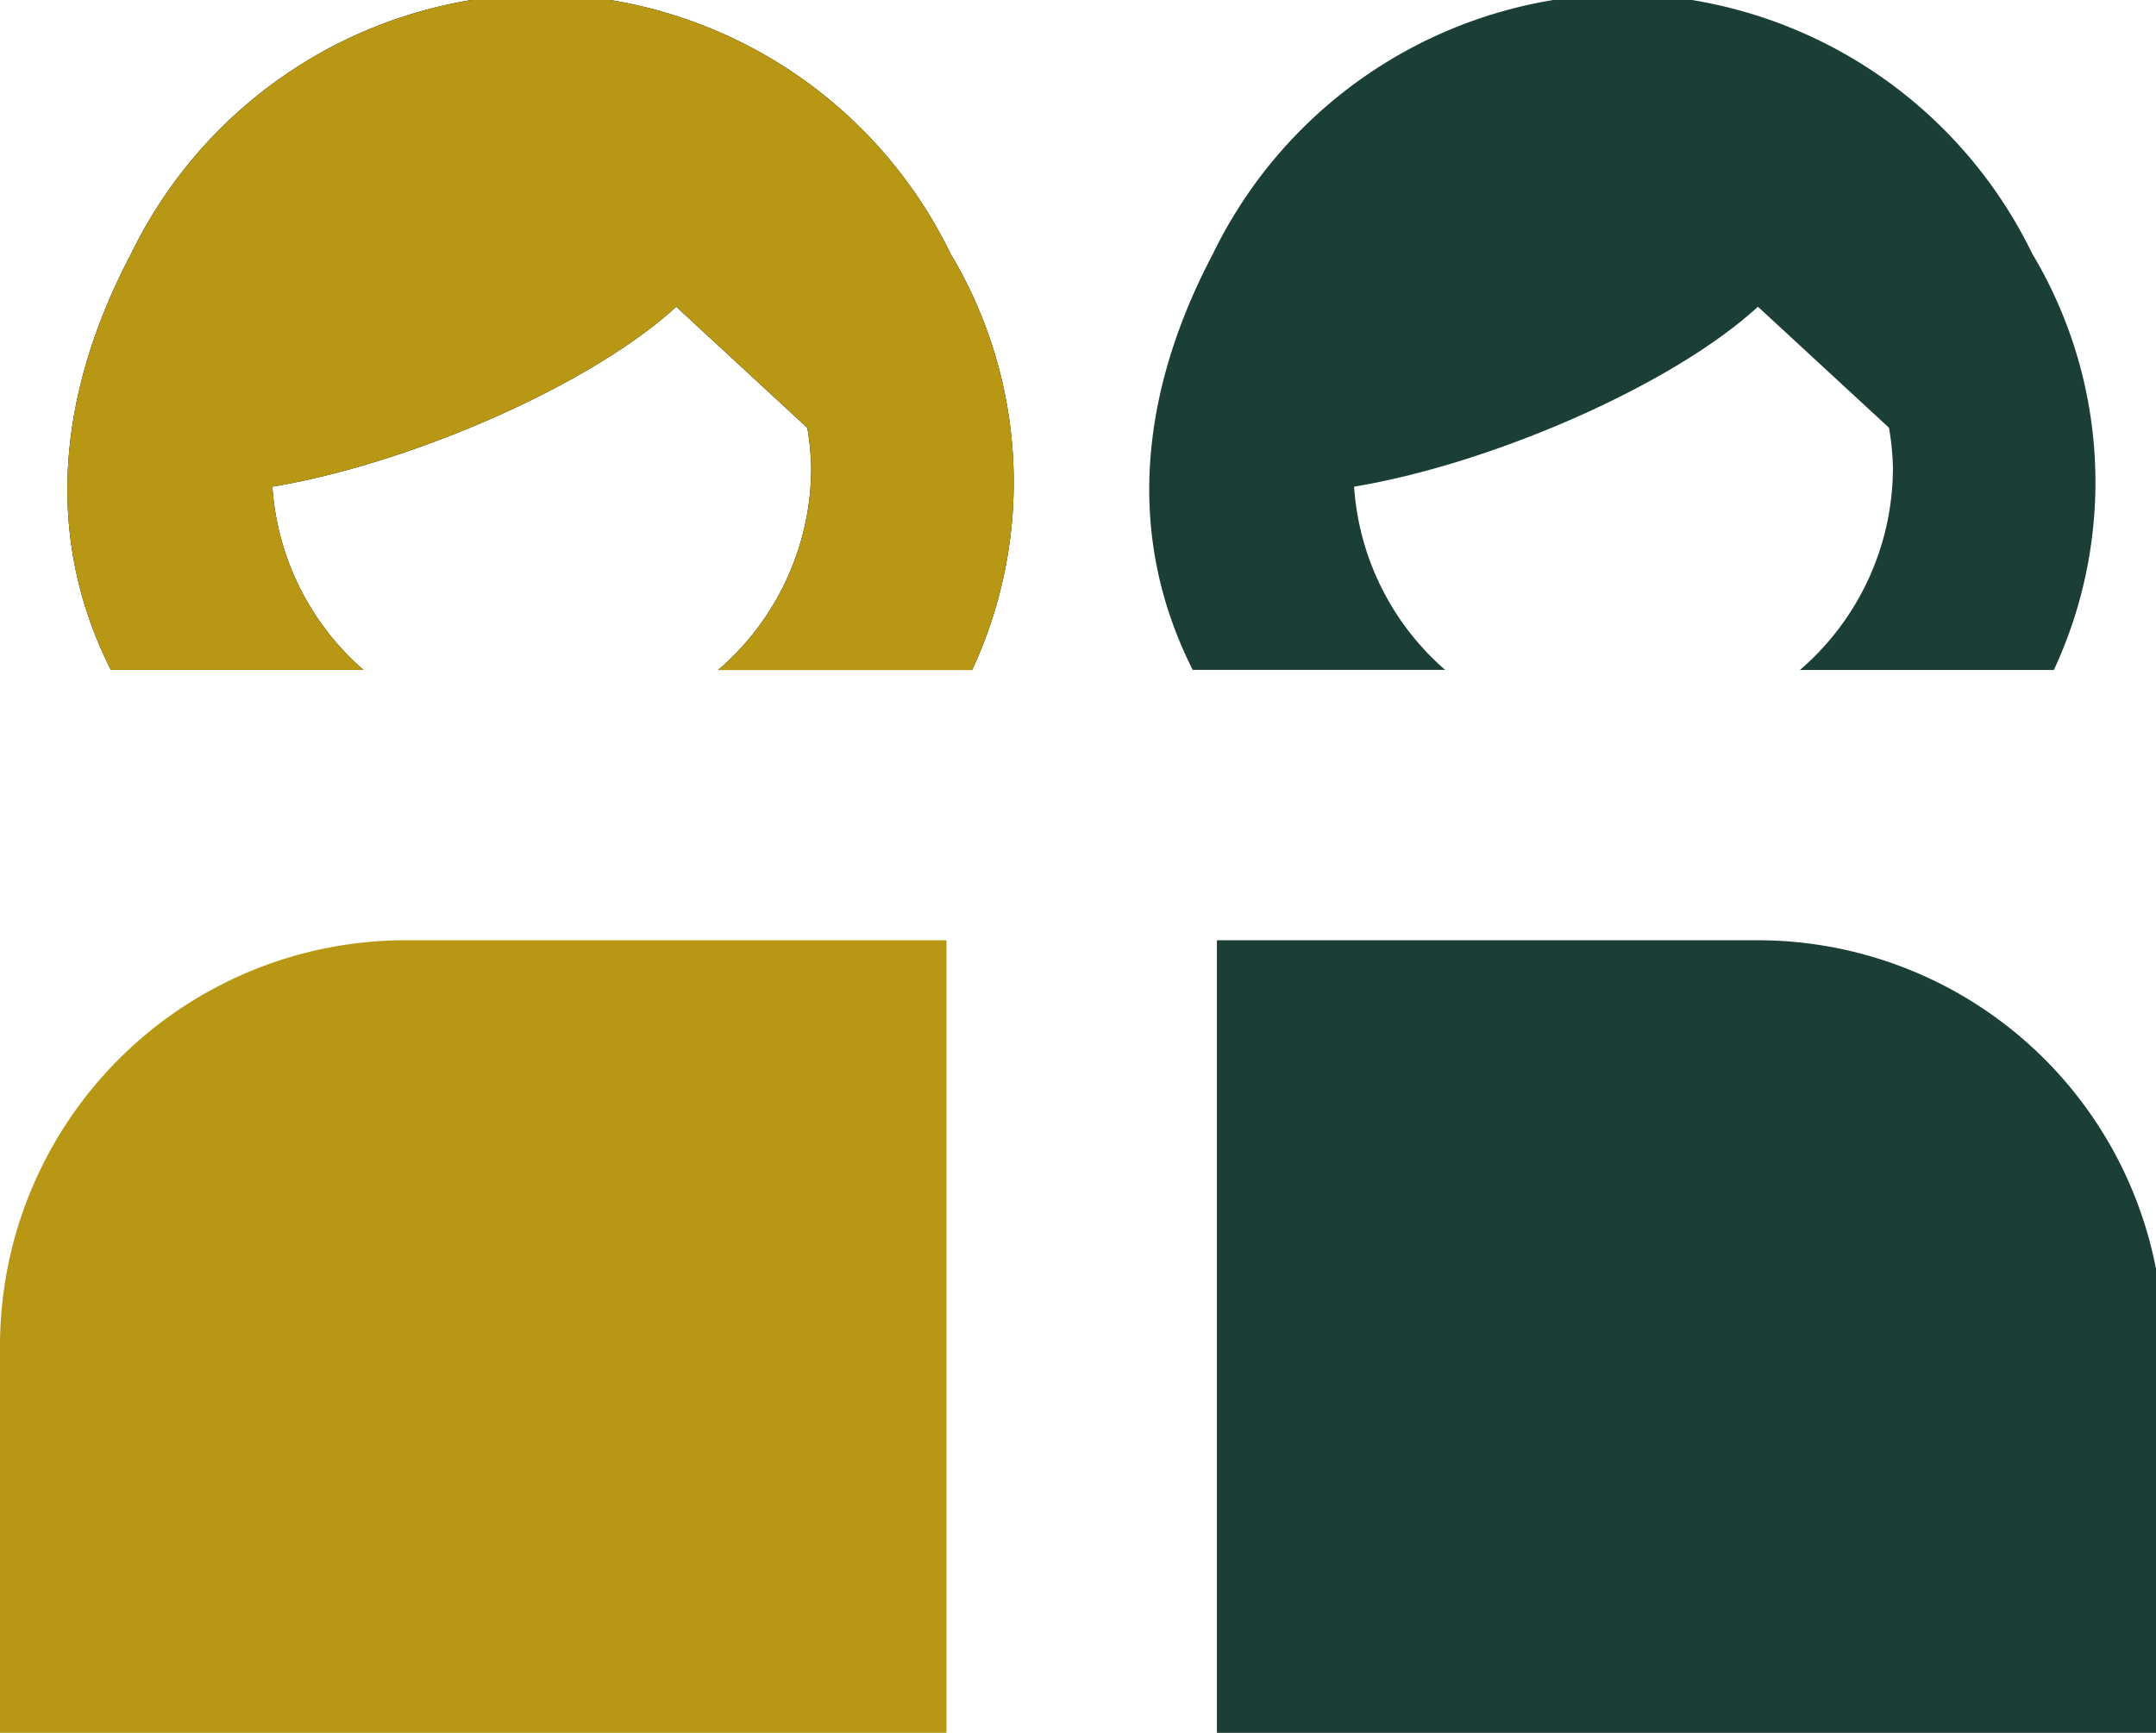 <svg xmlns="http://www.w3.org/2000/svg" xmlns:xlink="http://www.w3.org/1999/xlink" width="51" height="41" viewBox="0 0 51 41"><defs><clipPath id="clip-path"><rect id="Rectangle_8445" data-name="Rectangle 8445" width="51" height="41" transform="translate(0 0)" fill="none"></rect></clipPath></defs><g id="Group_17723" data-name="Group 17723" transform="translate(0 -0.179)"><g id="Group_17722" data-name="Group 17722" transform="translate(0 0.179)" clip-path="url(#clip-path)"><path id="Path_5632" data-name="Path 5632" d="M11.7,0A10.911,10.911,0,0,0,2.009,6.141c-1.471,2.783-2.274,6.3-.483,9.851H7.5a6.3,6.3,0,0,1-2.153-4.334C8.57,11.124,12.868,9.269,14.9,7.4L18,10.264a6.417,6.417,0,0,1,.093.931,6.316,6.316,0,0,1-2.2,4.8H21.9a10.526,10.526,0,0,0-.512-9.851A10.911,10.911,0,0,0,11.7,0" transform="translate(1.096 -0.143)"></path><path id="Path_5633" data-name="Path 5633" d="M11.7,0A10.911,10.911,0,0,0,2.009,6.141c-1.471,2.783-2.274,6.3-.483,9.851H7.5a6.3,6.3,0,0,1-2.153-4.334C8.57,11.124,12.868,9.269,14.9,7.4L18,10.264a6.417,6.417,0,0,1,.093.931,6.316,6.316,0,0,1-2.2,4.8H21.9a10.526,10.526,0,0,0-.512-9.851A10.911,10.911,0,0,0,11.7,0" transform="translate(1.096 -0.143)" fill="#b79713"></path><path id="Path_5634" data-name="Path 5634" d="M19.7,0a10.911,10.911,0,0,0-9.688,6.141c-1.471,2.783-2.274,6.3-.483,9.851H15.5a6.3,6.3,0,0,1-2.153-4.334C16.57,11.124,20.868,9.269,22.9,7.4L26,10.264a6.417,6.417,0,0,1,.093.931,6.316,6.316,0,0,1-2.2,4.8H29.9a10.526,10.526,0,0,0-.512-9.851A10.911,10.911,0,0,0,19.7,0" transform="translate(18.684 -0.143)" fill="#1b3e37"></path><path id="Path_5635" data-name="Path 5635" d="M9,7V26.191H31.389V16.6a9.6,9.6,0,0,0-9.6-9.6Z" transform="translate(19.786 15.247)" fill="#1b3e37"></path><path id="Path_5636" data-name="Path 5636" d="M9.6,7A9.6,9.6,0,0,0,0,16.6v9.6H22.389V7Z" transform="translate(0 15.247)" fill="#b79713"></path></g></g></svg>